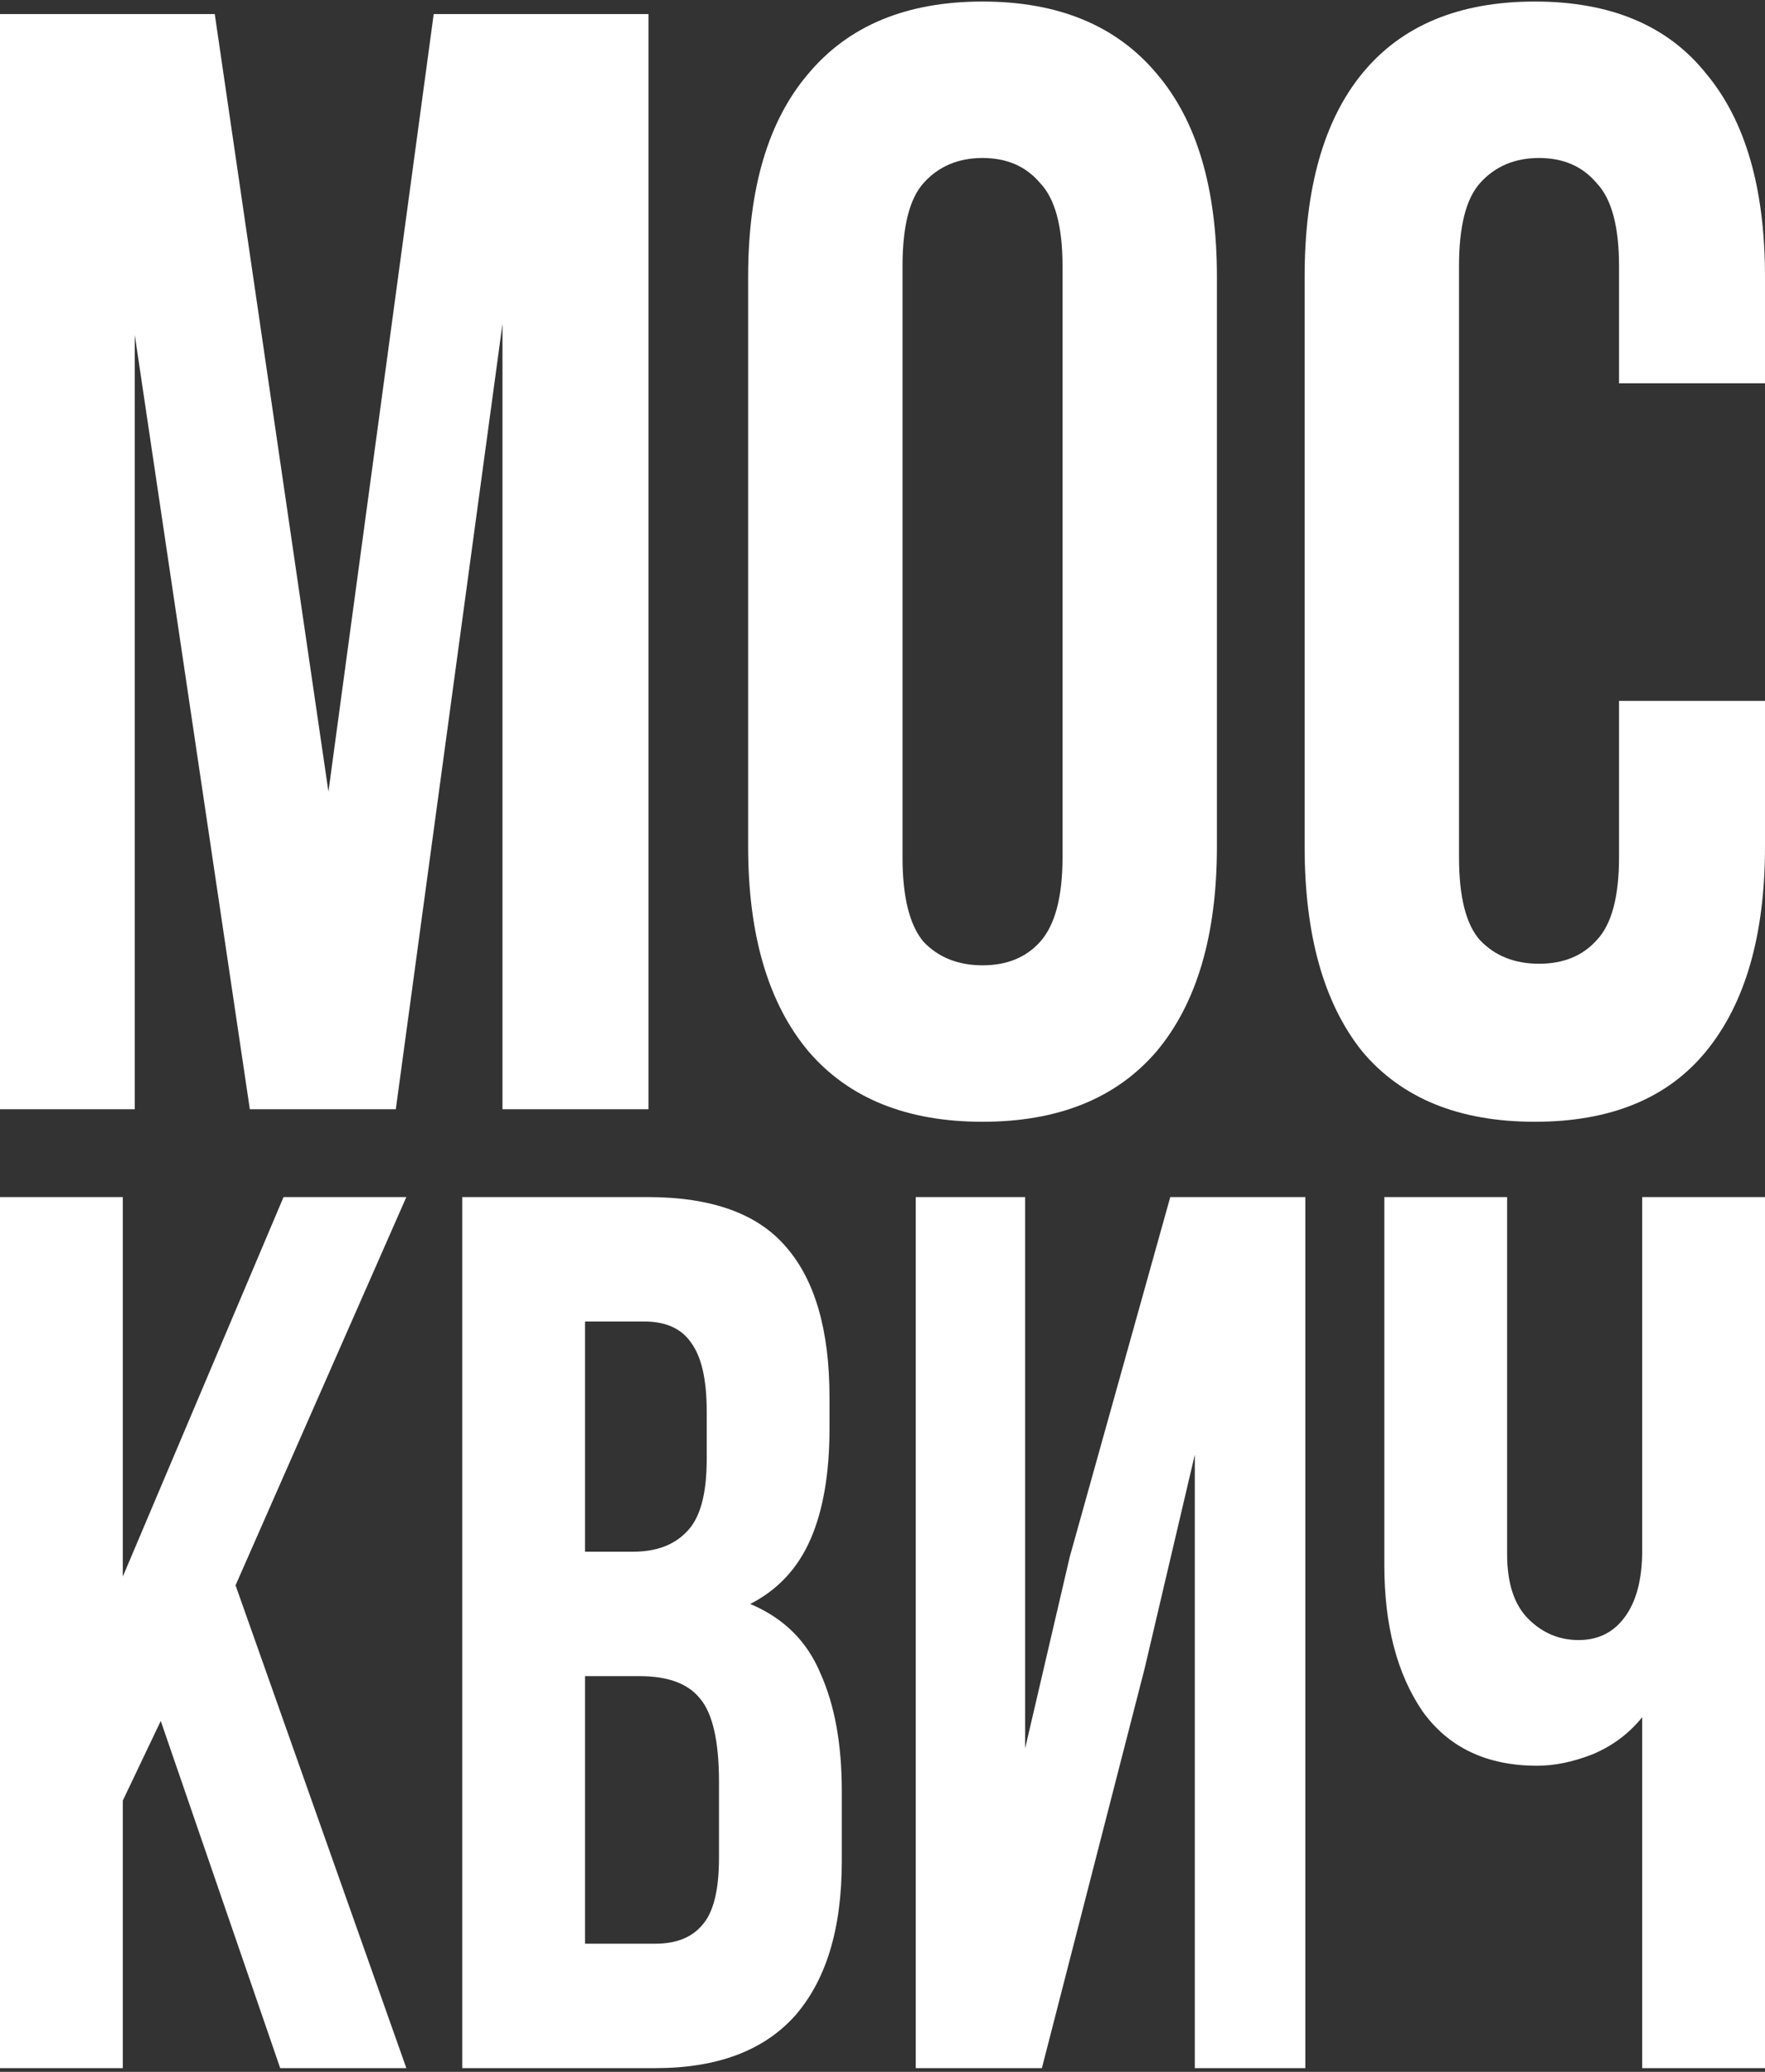 <svg width="345" height="405" viewBox="0 0 345 405" fill="none" xmlns="http://www.w3.org/2000/svg">
<rect x="0" y="0" width="345" height="405" fill="#333333" stroke="none"/>
<path d="M64.199 154.749L84.775 2.748H126.752V216.834H98.219V63.304L77.368 216.834H48.835L26.338 65.445V216.834H0V2.748H41.976L64.199 154.749Z" fill="white"/>
<path d="M176.414 167.594C176.414 175.342 177.786 180.847 180.529 184.11C183.456 187.168 187.297 188.697 192.052 188.697C196.807 188.697 200.557 187.168 203.301 184.11C206.227 180.847 207.69 175.342 207.69 167.594V51.988C207.69 44.24 206.227 38.837 203.301 35.779C200.557 32.517 196.807 30.885 192.052 30.885C187.297 30.885 183.456 32.517 180.529 35.779C177.786 38.837 176.414 44.24 176.414 51.988V167.594ZM146.235 54.129C146.235 36.798 150.167 23.545 158.032 14.37C165.897 4.991 177.237 0.302 192.052 0.302C206.867 0.302 218.207 4.991 226.072 14.37C233.937 23.545 237.869 36.798 237.869 54.129V165.453C237.869 182.784 233.937 196.139 226.072 205.518C218.207 214.693 206.867 219.281 192.052 219.281C177.237 219.281 165.897 214.693 158.032 205.518C150.167 196.139 146.235 182.784 146.235 165.453V54.129Z" fill="white"/>
<path d="M345 137.011V165.453C345 182.784 341.159 196.139 333.477 205.518C325.978 214.693 314.821 219.281 300.006 219.281C285.191 219.281 273.942 214.693 266.26 205.518C258.761 196.139 255.012 182.784 255.012 165.453V54.129C255.012 36.798 258.761 23.545 266.26 14.37C273.942 4.991 285.191 0.302 300.006 0.302C314.821 0.302 325.978 4.991 333.477 14.37C341.159 23.545 345 36.798 345 54.129V74.926H316.467V51.988C316.467 44.24 315.004 38.837 312.078 35.779C309.334 32.517 305.585 30.885 300.829 30.885C296.074 30.885 292.233 32.517 289.306 35.779C286.563 38.837 285.191 44.24 285.191 51.988V167.594C285.191 175.342 286.563 180.745 289.306 183.804C292.233 186.862 296.074 188.391 300.829 188.391C305.585 188.391 309.334 186.862 312.078 183.804C315.004 180.745 316.467 175.342 316.467 167.594V137.011H345Z" fill="white"/>
<path d="M31.422 336.407L24.003 351.975V404.273H0V234H24.003V308.19L55.425 234H79.427L46.042 309.893L79.427 404.273H54.77L31.422 336.407Z" fill="white"/>
<path d="M126.573 234C139.084 234 148.103 237.243 153.631 243.73C159.304 250.216 162.141 260.027 162.141 273.163V279.244C162.141 288.001 160.905 295.217 158.432 300.893C155.959 306.569 152.031 310.785 146.648 313.542C153.195 316.298 157.777 320.839 160.395 327.163C163.159 333.326 164.541 340.947 164.541 350.029V363.894C164.541 377.029 161.487 387.083 155.377 394.056C149.267 400.867 140.175 404.273 128.101 404.273H90.351V234H126.573ZM114.354 327.65V379.948H128.101C132.174 379.948 135.229 378.732 137.266 376.299C139.448 373.867 140.539 369.488 140.539 363.164V348.326C140.539 340.38 139.302 334.947 136.829 332.028C134.502 329.109 130.574 327.65 125.046 327.65H114.354ZM114.354 258.325V303.325H123.737C128.246 303.325 131.738 302.028 134.211 299.433C136.829 296.839 138.138 292.136 138.138 285.325V275.838C138.138 269.676 137.12 265.217 135.084 262.46C133.192 259.703 130.138 258.325 125.919 258.325H114.354Z" fill="white"/>
<path d="M203.655 404.273H178.998V234H200.382V341.758L209.11 304.298L228.749 234H255.152V404.273H233.549V284.352L223.73 326.19L203.655 404.273Z" fill="white"/>
<path d="M345 234V404.273H320.997V335.677C318.379 338.92 315.106 341.353 311.178 342.974C307.396 344.434 303.832 345.164 300.486 345.164C290.594 345.164 283.102 341.596 278.011 334.461C273.065 327.163 270.592 317.677 270.592 306.001V234H294.594V303.812C294.594 309.487 295.976 313.704 298.74 316.461C301.504 319.217 304.777 320.596 308.56 320.596C312.342 320.596 315.324 319.136 317.506 316.217C319.834 313.136 320.997 308.758 320.997 303.082V234H345Z" fill="white"/>
</svg>
